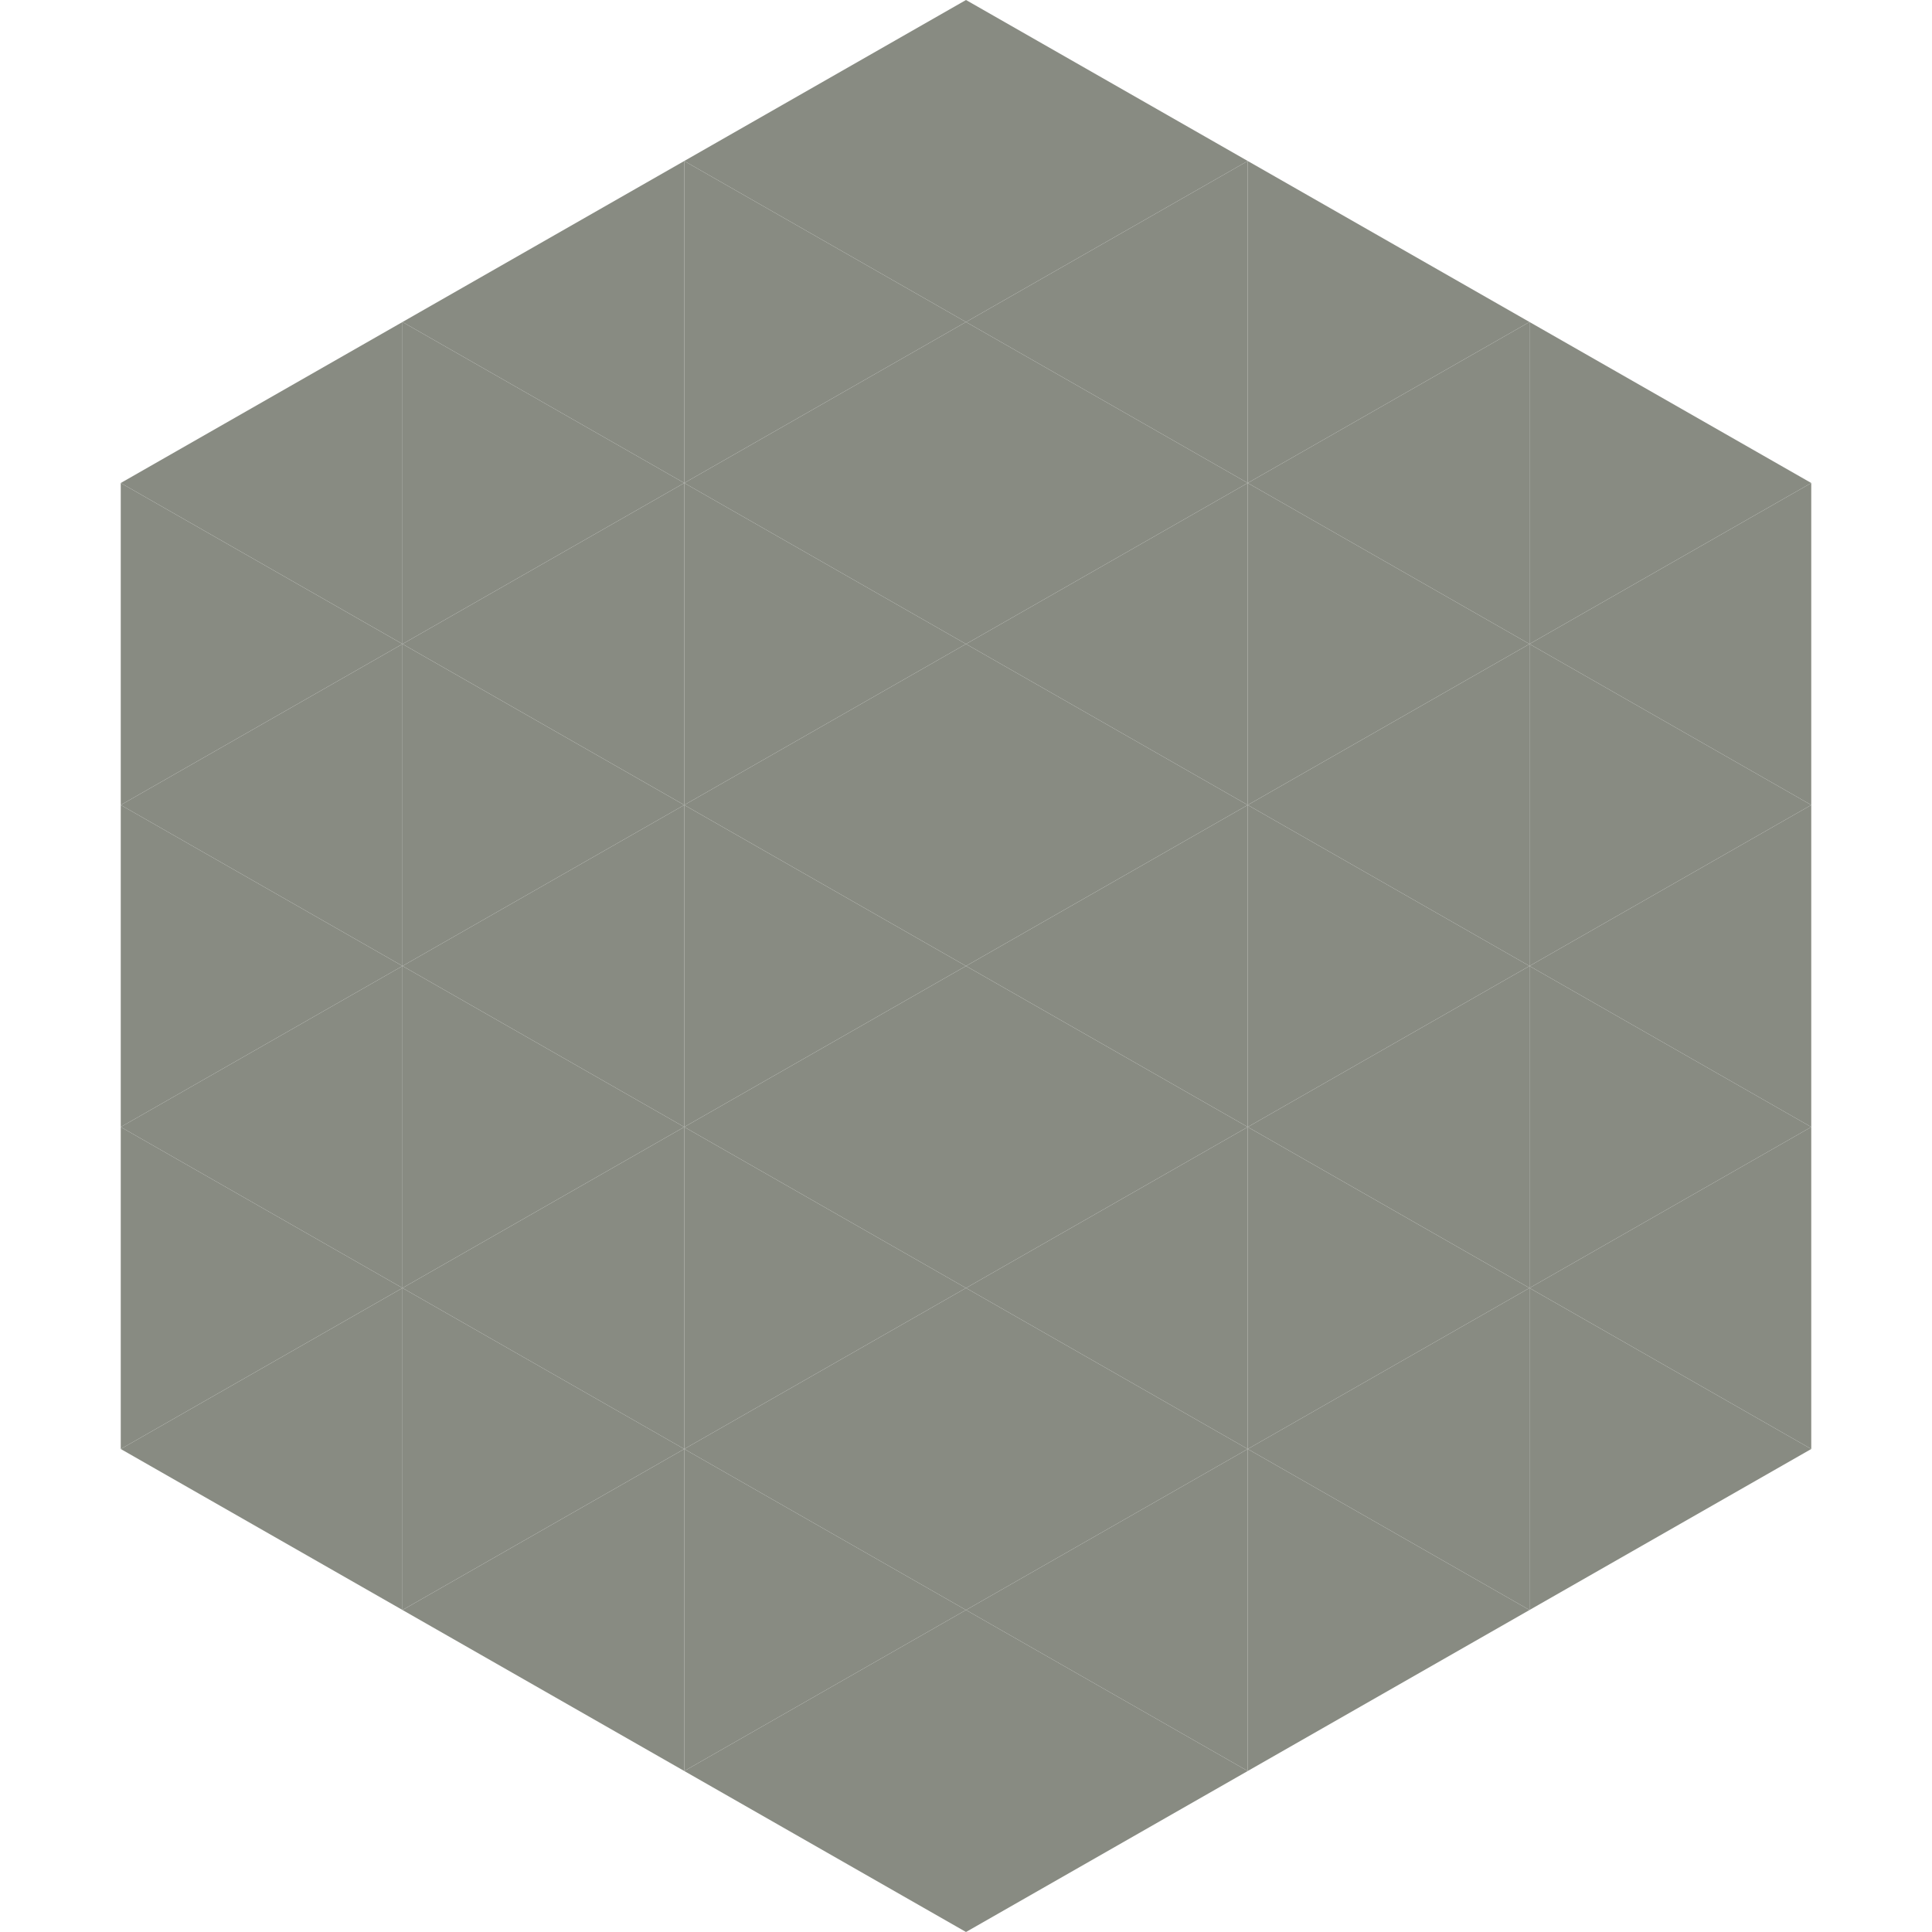 <?xml version="1.0"?>
<!-- Generated by SVGo -->
<svg width="240" height="240"
     xmlns="http://www.w3.org/2000/svg"
     xmlns:xlink="http://www.w3.org/1999/xlink">
<polygon points="50,40 15,60 50,80" style="fill:rgb(136,139,130)" />
<polygon points="190,40 225,60 190,80" style="fill:rgb(136,139,130)" />
<polygon points="15,60 50,80 15,100" style="fill:rgb(136,139,130)" />
<polygon points="225,60 190,80 225,100" style="fill:rgb(136,139,130)" />
<polygon points="50,80 15,100 50,120" style="fill:rgb(136,139,130)" />
<polygon points="190,80 225,100 190,120" style="fill:rgb(136,139,130)" />
<polygon points="15,100 50,120 15,140" style="fill:rgb(136,139,130)" />
<polygon points="225,100 190,120 225,140" style="fill:rgb(136,139,130)" />
<polygon points="50,120 15,140 50,160" style="fill:rgb(136,139,130)" />
<polygon points="190,120 225,140 190,160" style="fill:rgb(136,139,130)" />
<polygon points="15,140 50,160 15,180" style="fill:rgb(136,139,130)" />
<polygon points="225,140 190,160 225,180" style="fill:rgb(136,139,130)" />
<polygon points="50,160 15,180 50,200" style="fill:rgb(136,139,130)" />
<polygon points="190,160 225,180 190,200" style="fill:rgb(136,139,130)" />
<polygon points="15,180 50,200 15,220" style="fill:rgb(255,255,255); fill-opacity:0" />
<polygon points="225,180 190,200 225,220" style="fill:rgb(255,255,255); fill-opacity:0" />
<polygon points="50,0 85,20 50,40" style="fill:rgb(255,255,255); fill-opacity:0" />
<polygon points="190,0 155,20 190,40" style="fill:rgb(255,255,255); fill-opacity:0" />
<polygon points="85,20 50,40 85,60" style="fill:rgb(136,139,130)" />
<polygon points="155,20 190,40 155,60" style="fill:rgb(136,139,130)" />
<polygon points="50,40 85,60 50,80" style="fill:rgb(136,139,130)" />
<polygon points="190,40 155,60 190,80" style="fill:rgb(136,139,130)" />
<polygon points="85,60 50,80 85,100" style="fill:rgb(136,139,130)" />
<polygon points="155,60 190,80 155,100" style="fill:rgb(136,139,130)" />
<polygon points="50,80 85,100 50,120" style="fill:rgb(136,139,130)" />
<polygon points="190,80 155,100 190,120" style="fill:rgb(136,139,130)" />
<polygon points="85,100 50,120 85,140" style="fill:rgb(136,139,130)" />
<polygon points="155,100 190,120 155,140" style="fill:rgb(136,139,130)" />
<polygon points="50,120 85,140 50,160" style="fill:rgb(136,139,130)" />
<polygon points="190,120 155,140 190,160" style="fill:rgb(136,139,130)" />
<polygon points="85,140 50,160 85,180" style="fill:rgb(136,139,130)" />
<polygon points="155,140 190,160 155,180" style="fill:rgb(136,139,130)" />
<polygon points="50,160 85,180 50,200" style="fill:rgb(136,139,130)" />
<polygon points="190,160 155,180 190,200" style="fill:rgb(136,139,130)" />
<polygon points="85,180 50,200 85,220" style="fill:rgb(136,139,130)" />
<polygon points="155,180 190,200 155,220" style="fill:rgb(136,139,130)" />
<polygon points="120,0 85,20 120,40" style="fill:rgb(136,139,130)" />
<polygon points="120,0 155,20 120,40" style="fill:rgb(136,139,130)" />
<polygon points="85,20 120,40 85,60" style="fill:rgb(136,139,130)" />
<polygon points="155,20 120,40 155,60" style="fill:rgb(136,139,130)" />
<polygon points="120,40 85,60 120,80" style="fill:rgb(136,139,130)" />
<polygon points="120,40 155,60 120,80" style="fill:rgb(136,139,130)" />
<polygon points="85,60 120,80 85,100" style="fill:rgb(136,139,130)" />
<polygon points="155,60 120,80 155,100" style="fill:rgb(136,139,130)" />
<polygon points="120,80 85,100 120,120" style="fill:rgb(136,139,130)" />
<polygon points="120,80 155,100 120,120" style="fill:rgb(136,139,130)" />
<polygon points="85,100 120,120 85,140" style="fill:rgb(136,139,130)" />
<polygon points="155,100 120,120 155,140" style="fill:rgb(136,139,130)" />
<polygon points="120,120 85,140 120,160" style="fill:rgb(136,139,130)" />
<polygon points="120,120 155,140 120,160" style="fill:rgb(136,139,130)" />
<polygon points="85,140 120,160 85,180" style="fill:rgb(136,139,130)" />
<polygon points="155,140 120,160 155,180" style="fill:rgb(136,139,130)" />
<polygon points="120,160 85,180 120,200" style="fill:rgb(136,139,130)" />
<polygon points="120,160 155,180 120,200" style="fill:rgb(136,139,130)" />
<polygon points="85,180 120,200 85,220" style="fill:rgb(136,139,130)" />
<polygon points="155,180 120,200 155,220" style="fill:rgb(136,139,130)" />
<polygon points="120,200 85,220 120,240" style="fill:rgb(136,139,130)" />
<polygon points="120,200 155,220 120,240" style="fill:rgb(136,139,130)" />
<polygon points="85,220 120,240 85,260" style="fill:rgb(255,255,255); fill-opacity:0" />
<polygon points="155,220 120,240 155,260" style="fill:rgb(255,255,255); fill-opacity:0" />
</svg>
